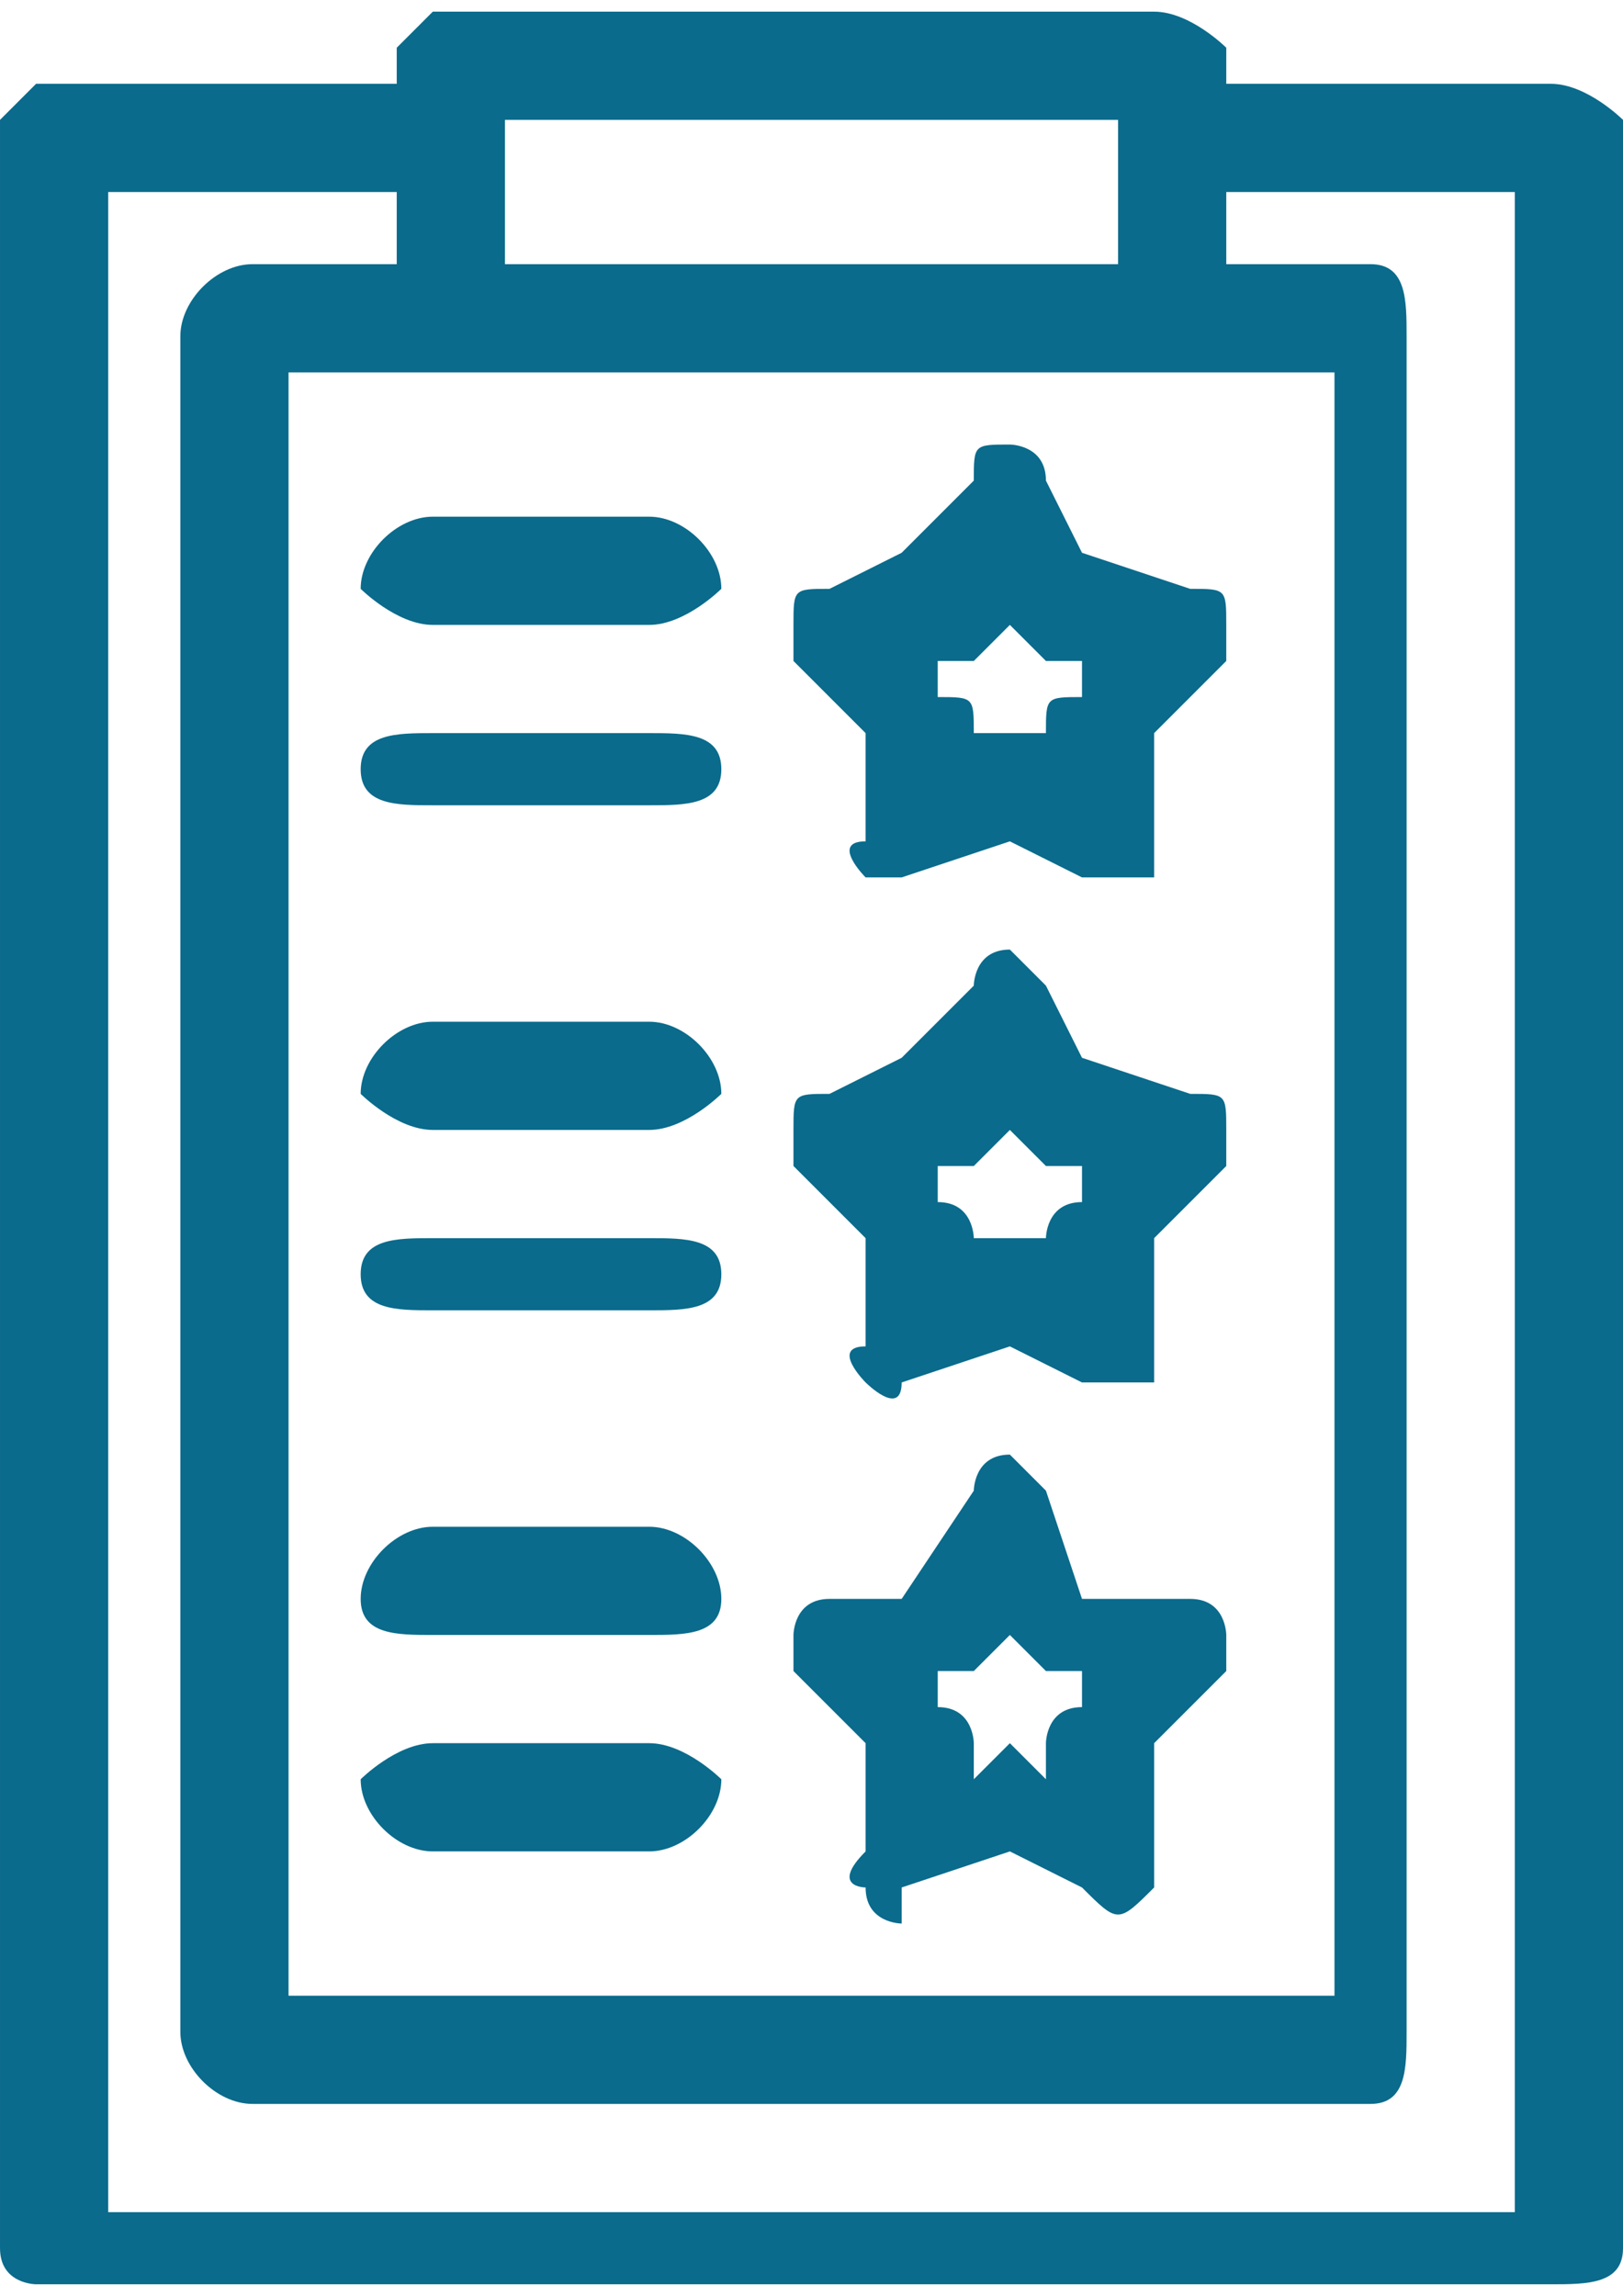 <?xml version="1.0" encoding="UTF-8"?> <!-- Creator: CorelDRAW 2019 (64-Bit) --> <svg xmlns="http://www.w3.org/2000/svg" xmlns:xlink="http://www.w3.org/1999/xlink" xml:space="preserve" width="181px" height="256px" style="shape-rendering:geometricPrecision; text-rendering:geometricPrecision; image-rendering:optimizeQuality; fill-rule:evenodd; clip-rule:evenodd" viewBox="0 0 0.45 0.63"> <defs> <style type="text/css"> <![CDATA[ .fil0 {fill:#0A6B8C} ]]> </style> </defs> <g id="Слой_x0020_1">  <path class="fil0" d="M0.24 0.2l0 0.03c-0.01,0 0,0.01 0,0.01 0,0 0.01,0 0.01,0 0,0 0,0 0,0l0.03 -0.01 0.02 0.01c0.01,0 0.01,0 0.02,0 0,0 0,-0.01 0,-0.01l0 -0.03 0.02 -0.02c0,0 0,-0.01 0,-0.01 0,-0.01 0,-0.01 -0.01,-0.01l-0.03 -0.01 -0.01 -0.02c0,-0.01 -0.01,-0.01 -0.01,-0.01 -0.01,0 -0.01,0 -0.01,0.01l-0.02 0.02 -0.02 0.01c-0.01,0 -0.01,0 -0.01,0.01 0,0 0,0.01 0,0.01l0.02 0.02zm0.03 -0.02c0,0 0,0 0.01,-0.01l0 -0.01 0 0.01c0.01,0.01 0.01,0.01 0.01,0.01l0.01 0 0 0.01c-0.01,0 -0.01,0 -0.01,0.01l0 0.01 0 -0.01c-0.01,0 -0.01,0 -0.01,0 0,0 0,0 -0.01,0l0 0.01 0 -0.01c0,-0.01 0,-0.01 -0.01,-0.01l0 -0.01 0.01 0zm-0.15 -0.01l0.06 0c0.01,0 0.02,-0.01 0.02,-0.01 0,-0.01 -0.01,-0.02 -0.02,-0.02l-0.06 0c-0.01,0 -0.02,0.01 -0.02,0.02 0,0 0.01,0.01 0.02,0.01zm0 0.05l0.06 0c0.01,0 0.02,0 0.02,-0.01 0,-0.01 -0.01,-0.01 -0.02,-0.01l-0.06 0c-0.01,0 -0.02,0 -0.02,0.01 0,0.01 0.01,0.01 0.02,0.01zm0.12 0.12l0 0.03c-0.01,0 0,0.01 0,0.01 0,0 0.01,0.01 0.01,0l0.03 -0.01 0.02 0.01c0.01,0 0.01,0 0.01,0 0,0 0.01,0 0.01,0 0,0 0,-0.01 0,-0.01l0 -0.03 0.02 -0.02c0,0 0,-0.01 0,-0.01 0,-0.01 0,-0.01 -0.01,-0.01l-0.03 -0.01 -0.01 -0.02c0,0 -0.01,-0.01 -0.01,-0.01 -0.01,0 -0.01,0.01 -0.01,0.01l-0.02 0.02 -0.02 0.01c-0.01,0 -0.01,0 -0.01,0.01 0,0 0,0.01 0,0.01l0.02 0.02zm0.03 -0.02c0,0 0,0 0.01,-0.01l0 0 0 0c0.01,0.01 0.01,0.01 0.01,0.01l0.01 0 0 0.01c-0.01,0 -0.01,0.01 -0.01,0.01l0 0.01 0 -0.01c-0.01,0 -0.01,0 -0.01,0 0,0 0,0 -0.01,0l0 0.01 0 -0.01c0,0 0,-0.01 -0.01,-0.01l0 -0.01 0.01 0zm-0.15 -0.01l0.06 0c0.01,0 0.02,-0.01 0.02,-0.01 0,-0.01 -0.01,-0.02 -0.02,-0.02l-0.06 0c-0.01,0 -0.02,0.01 -0.02,0.02 0,0 0.01,0.01 0.02,0.01zm0 0.05l0.06 0c0.01,0 0.02,0 0.02,-0.01 0,-0.01 -0.01,-0.01 -0.02,-0.01l-0.06 0c-0.01,0 -0.02,0 -0.02,0.01 0,0.01 0.01,0.01 0.02,0.01zm0.12 0.12l0 0.03c-0.01,0.01 0,0.01 0,0.01 0,0.01 0.01,0.01 0.01,0.01 0,0 0,0 0,-0.01l0.03 -0.01 0.02 0.01c0.01,0.01 0.01,0.01 0.02,0 0,0 0,0 0,-0.01l0 -0.03 0.02 -0.02c0,0 0,-0.01 0,-0.01 0,0 0,-0.01 -0.01,-0.01l-0.03 0 -0.01 -0.03c0,0 -0.01,-0.01 -0.01,-0.01 -0.01,0 -0.01,0.01 -0.01,0.01l-0.02 0.03 -0.02 0c-0.01,0 -0.01,0.01 -0.01,0.01 0,0 0,0.01 0,0.01l0.02 0.02zm0.03 -0.02c0,0 0,0 0.01,-0.01l0 0 0 0c0.01,0.01 0.01,0.01 0.01,0.01l0.01 0 0 0.01c-0.01,0 -0.01,0.01 -0.01,0.01l0 0.01 0 0c-0.01,-0.01 -0.01,-0.01 -0.01,-0.01 0,0 0,0 -0.01,0.01l0 0 0 -0.01c0,0 0,-0.01 -0.01,-0.01l0 -0.01 0.01 0zm-0.15 -0.01l0.06 0c0.01,0 0.02,0 0.02,-0.01 0,-0.01 -0.01,-0.02 -0.02,-0.02l-0.06 0c-0.01,0 -0.02,0.01 -0.02,0.02 0,0.01 0.01,0.01 0.02,0.01zm0 0.06l0.06 0c0.01,0 0.02,-0.01 0.02,-0.02 0,0 -0.01,-0.01 -0.02,-0.01l-0.06 0c-0.01,0 -0.02,0.01 -0.02,0.01 0,0.01 0.01,0.02 0.02,0.02zm0.31 -0.49l-0.09 0 0 -0.01c0,0 -0.01,-0.01 -0.02,-0.01l-0.2 0c0,0 -0.01,0.01 -0.01,0.01l0 0.01 -0.1 0c0,0 -0.01,0.01 -0.01,0.01l0 0.59c0,0.01 0.01,0.01 0.01,0.01l0.42 0c0.01,0 0.02,0 0.02,-0.01l0 -0.59c0,0 -0.01,-0.01 -0.02,-0.01zm-0.06 0.08l0 0.45 -0.29 0 0 -0.45 0.29 0zm-0.23 -0.07l0.17 0 0 0.04 -0.17 0 0 -0.04 0 0zm0.28 0.58l-0.39 0 0 -0.56 0.08 0 0 0.02 -0.04 0c-0.01,0 -0.02,0.01 -0.02,0.02l0 0.47c0,0.01 0.01,0.02 0.02,0.02l0.31 0c0.01,0 0.01,-0.01 0.01,-0.02l0 -0.47c0,-0.01 0,-0.02 -0.01,-0.02l-0.04 0 0 -0.02 0.08 0 0 0.56z"></path> </g> </svg> 